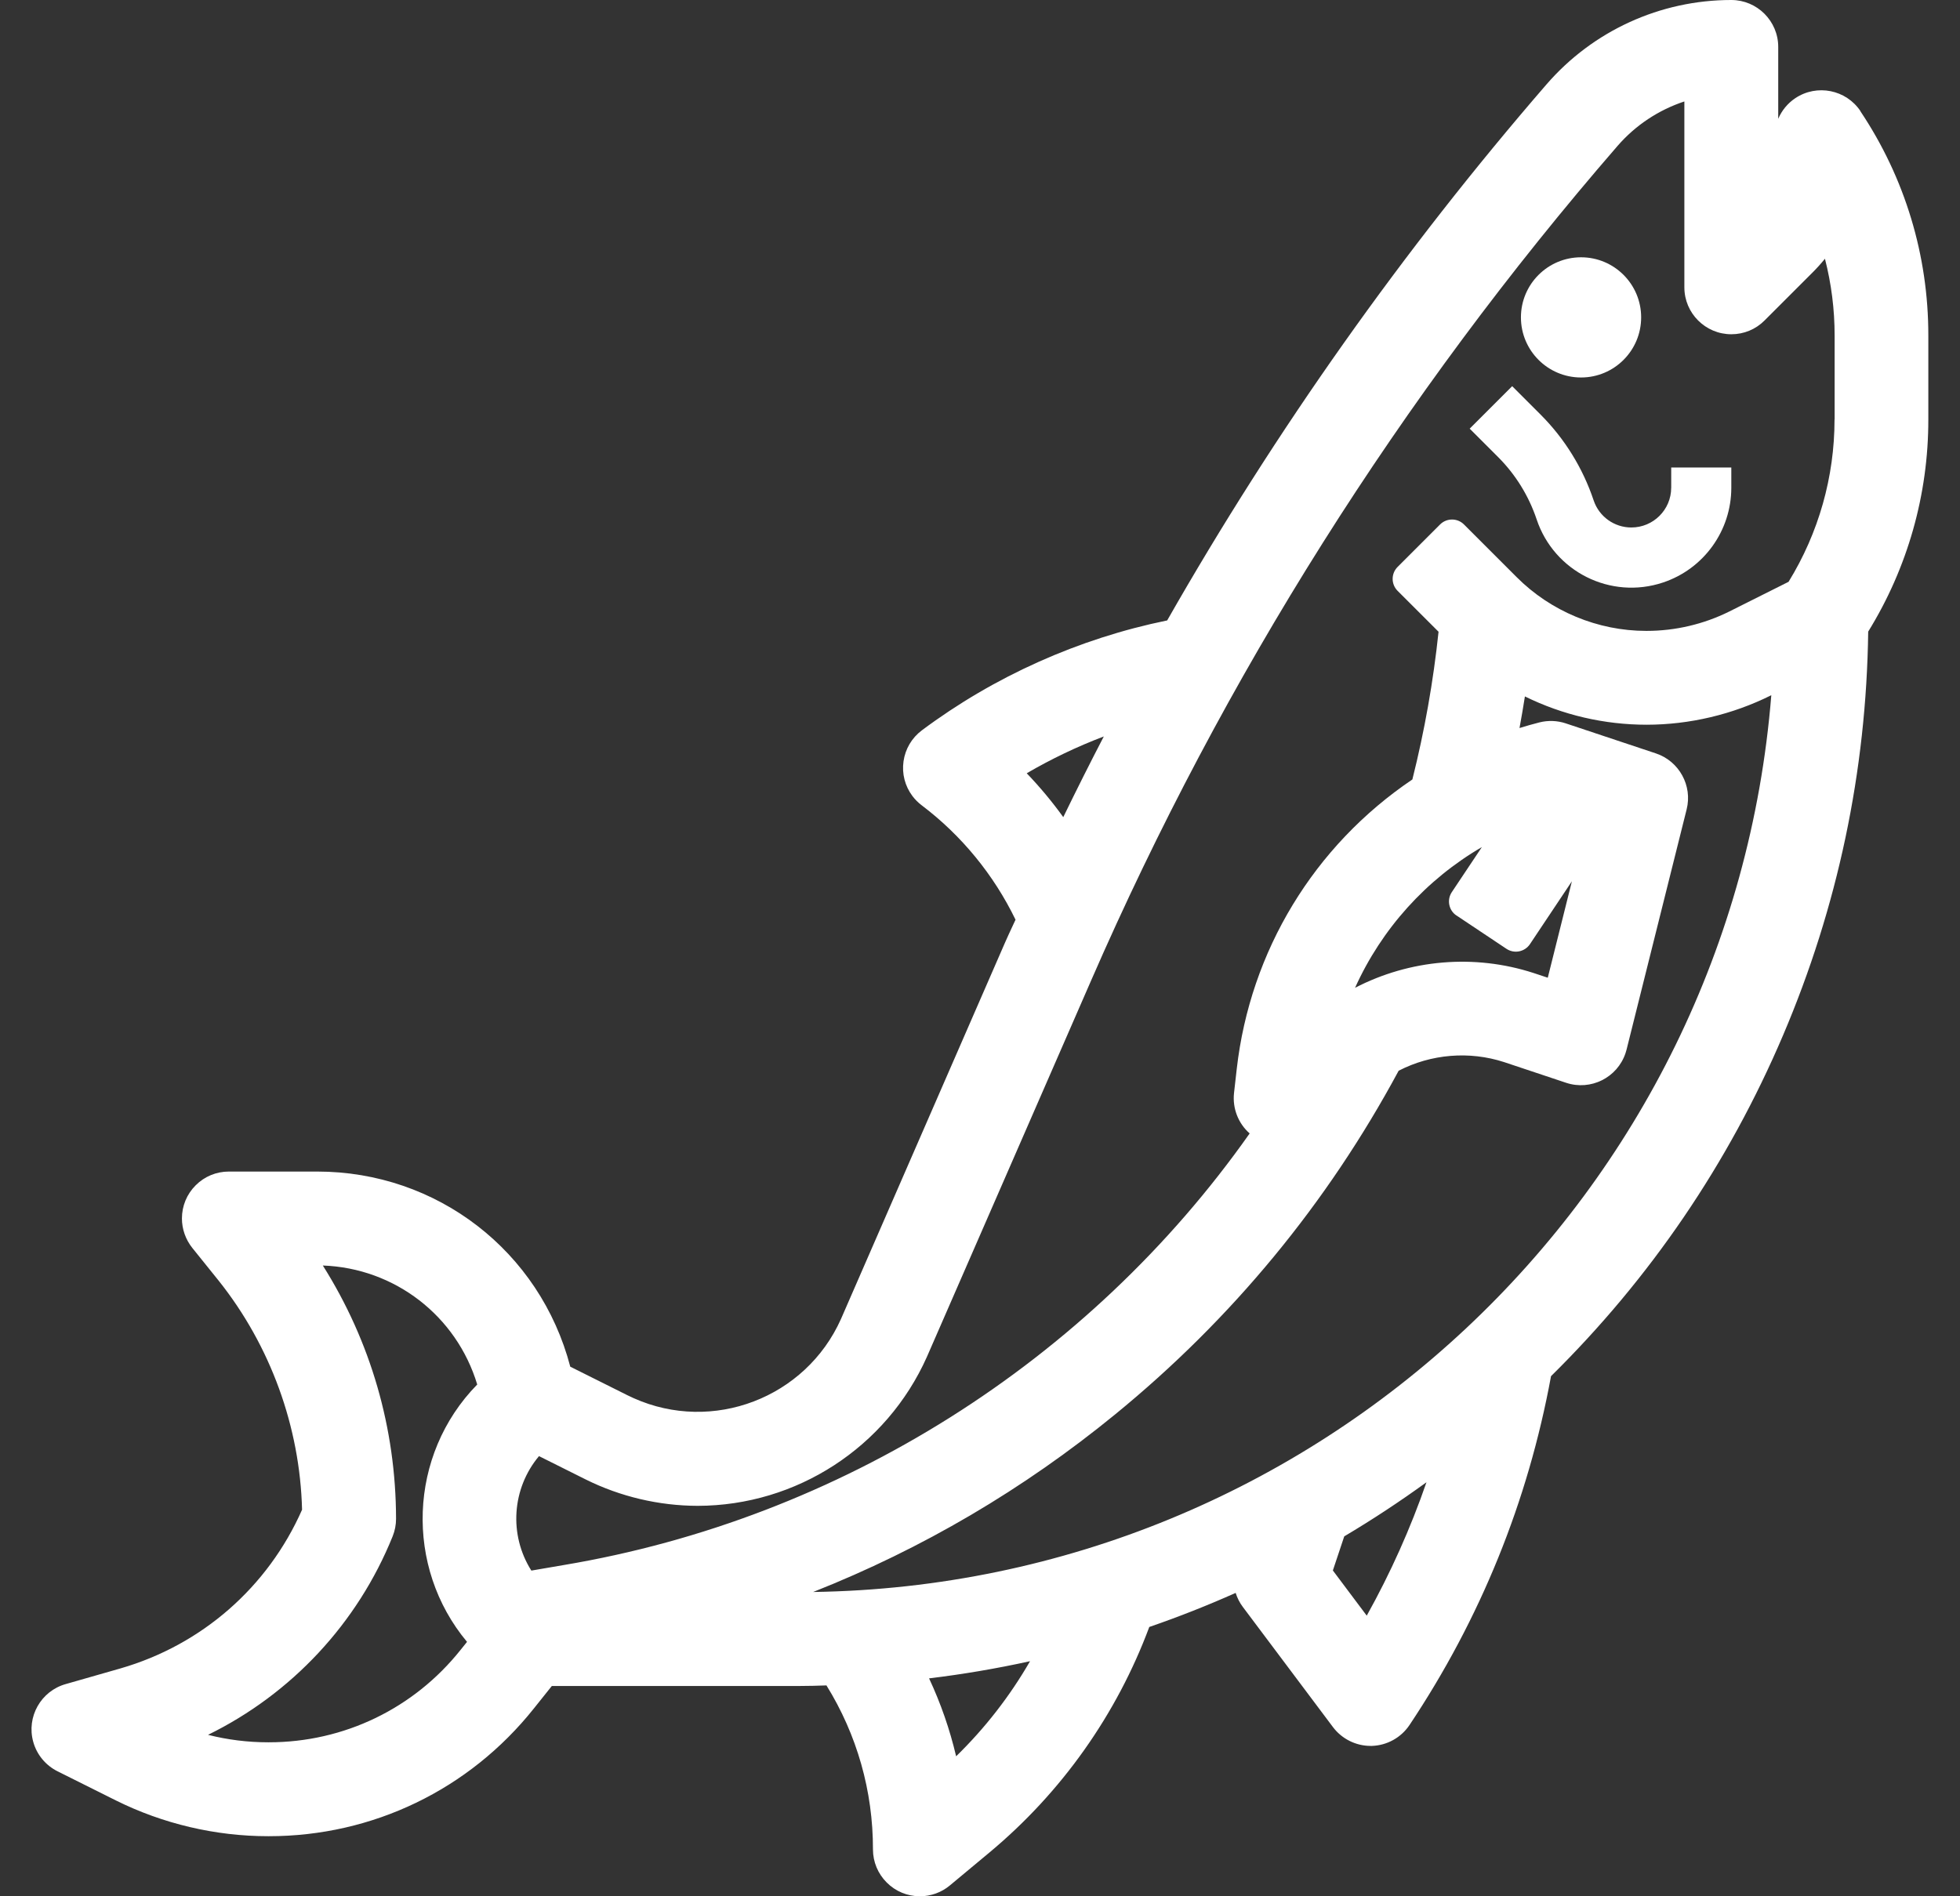 <svg width="62" height="60" viewBox="0 0 62 60" fill="none" xmlns="http://www.w3.org/2000/svg">
<rect x="0" y="0" width="62" height="60" fill="#333333" stroke="none"/>
<g clip-path="url(#clip0_7938_38347)">
<path d="M58.852 3.517C58.398 2.836 57.474 2.651 56.792 3.105C56.548 3.268 56.362 3.496 56.25 3.759V1.485C56.25 0.666 55.584 0 54.765 0H54.764C52.52 0 50.39 0.973 48.921 2.669C44.388 7.906 40.351 13.612 36.921 19.631C34.125 20.202 31.447 21.401 29.16 23.109C28.843 23.348 28.637 23.695 28.581 24.087C28.525 24.479 28.625 24.87 28.863 25.188C28.948 25.3 29.048 25.4 29.159 25.483C30.417 26.435 31.438 27.682 32.124 29.101C32.096 29.162 32.068 29.222 32.039 29.283C31.955 29.463 31.871 29.643 31.791 29.826L26.602 41.735C25.485 44.233 22.543 45.357 20.046 44.24C19.98 44.211 19.915 44.18 19.85 44.148L18.039 43.243C17.083 39.591 13.828 37.069 10.034 37.069H7.24C6.844 37.069 6.47 37.223 6.19 37.504C5.909 37.784 5.755 38.158 5.755 38.554C5.755 38.89 5.872 39.22 6.082 39.484L6.918 40.523C8.554 42.576 9.489 45.145 9.555 47.769C8.474 50.218 6.387 52.045 3.812 52.79L2.085 53.284C1.295 53.503 0.832 54.323 1.051 55.112C1.163 55.519 1.445 55.859 1.823 56.047L3.665 56.967C5.153 57.708 6.819 58.099 8.479 58.099H8.505C11.789 58.099 14.843 56.626 16.888 54.057L17.456 53.346H25.298C25.584 53.346 25.867 53.338 26.143 53.328C27.109 54.887 27.617 56.674 27.614 58.515C27.614 58.912 27.77 59.285 28.05 59.565C28.329 59.845 28.703 60 29.099 60C29.446 60 29.784 59.878 30.049 59.655L31.31 58.605C33.583 56.709 35.323 54.249 36.355 51.479C37.278 51.161 38.193 50.8 39.087 50.401C39.137 50.559 39.212 50.71 39.315 50.846L42.166 54.648C42.445 55.019 42.889 55.242 43.354 55.242H43.381C43.381 55.242 43.392 55.242 43.398 55.242C43.877 55.226 44.32 54.979 44.586 54.582C46.828 51.224 48.334 47.511 49.063 43.543C52.202 40.448 54.671 36.821 56.4 32.763C58.133 28.699 59.039 24.401 59.096 19.985C60.343 17.965 61.001 15.646 60.998 13.27V10.618C61.001 8.081 60.257 5.625 58.847 3.516L58.852 3.517ZM14.773 51.951L14.571 52.202C13.09 54.062 10.879 55.128 8.503 55.128H8.483C7.835 55.128 7.2 55.048 6.58 54.892C9.219 53.597 11.308 51.368 12.42 48.612C12.491 48.435 12.528 48.249 12.528 48.057C12.524 45.194 11.726 42.444 10.212 40.042C12.486 40.124 14.441 41.635 15.096 43.807C12.908 46.039 12.797 49.585 14.774 51.951H14.773ZM34.917 23.301C34.478 24.145 34.05 25 33.634 25.855C33.282 25.366 32.895 24.902 32.478 24.467C33.259 24.012 34.074 23.622 34.917 23.302V23.301ZM30.245 55.57C30.045 54.721 29.759 53.897 29.389 53.105C30.459 52.976 31.529 52.794 32.583 52.562C31.944 53.669 31.162 54.676 30.247 55.569L30.245 55.57ZM43.234 51.121L42.162 49.691L42.522 48.612C43.413 48.083 44.282 47.51 45.123 46.9C44.619 48.359 43.986 49.771 43.234 51.12V51.121ZM25.72 50.373C29.173 49.007 32.377 47.123 35.276 44.752C38.969 41.734 41.985 38.076 44.243 33.879C45.27 33.349 46.477 33.249 47.576 33.605L49.542 34.261C50.318 34.519 51.161 34.099 51.42 33.321C51.432 33.285 51.443 33.248 51.452 33.213L53.353 25.609C53.542 24.86 53.115 24.083 52.382 23.839L49.532 22.889C49.262 22.799 48.974 22.788 48.698 22.857C48.486 22.911 48.275 22.971 48.066 23.036C48.128 22.697 48.186 22.365 48.237 22.036C49.432 22.624 50.749 22.931 52.089 22.931C53.445 22.93 54.805 22.608 56.021 22.002L56.031 21.997C54.758 37.826 41.653 50.139 25.72 50.372V50.373ZM46.073 28.967L47.654 30.022C47.773 30.1 47.916 30.13 48.056 30.101C48.195 30.073 48.318 29.991 48.396 29.874L49.723 27.885L48.96 30.936L48.512 30.787C46.634 30.177 44.594 30.358 42.864 31.255C43.706 29.388 45.11 27.831 46.876 26.802L45.925 28.227C45.761 28.473 45.827 28.805 46.073 28.969V28.967ZM58.031 13.272C58.031 15.09 57.529 16.862 56.577 18.409L54.695 19.352C53.891 19.751 52.99 19.962 52.091 19.962C52.085 19.962 52.079 19.962 52.073 19.962C50.544 19.962 49.051 19.342 47.972 18.257L46.31 16.595C46.101 16.386 45.762 16.386 45.553 16.595L44.209 17.939C44.109 18.039 44.053 18.175 44.053 18.317C44.053 18.458 44.109 18.594 44.209 18.694L45.505 19.989C45.34 21.561 45.062 23.131 44.677 24.663C41.567 26.762 39.546 30.088 39.121 33.825L39.035 34.587C38.983 35.074 39.172 35.548 39.53 35.863C34.441 43.089 26.569 48.053 17.84 49.518L16.808 49.695C16.093 48.567 16.19 47.098 17.05 46.073L18.523 46.809C19.619 47.355 20.845 47.644 22.069 47.646H22.07C25.195 47.642 28.04 45.795 29.318 42.938L34.518 31.017C38.704 21.413 44.306 12.53 51.169 4.615C51.733 3.964 52.468 3.478 53.281 3.21V9.092C53.281 9.91 53.947 10.576 54.767 10.576C55.163 10.576 55.537 10.422 55.817 10.141L57.325 8.633C57.467 8.492 57.601 8.343 57.728 8.187C57.931 8.979 58.034 9.793 58.034 10.617V13.273L58.031 13.272Z" fill="white"/>
<path d="M50.013 11.944C51.063 11.944 51.914 11.092 51.914 10.042C51.914 8.992 51.063 8.141 50.013 8.141C48.963 8.141 48.111 8.992 48.111 10.042C48.111 11.092 48.963 11.944 50.013 11.944Z" fill="white"/>
<path d="M52.864 15.433C52.864 16.128 52.298 16.691 51.603 16.69C51.062 16.69 50.582 16.344 50.411 15.832C50.069 14.811 49.496 13.883 48.736 13.121L47.834 12.219L46.49 13.563L47.392 14.465C47.944 15.018 48.359 15.692 48.608 16.433C49.16 18.089 50.95 18.984 52.606 18.431C53.895 18.001 54.765 16.794 54.766 15.434V14.792H52.865V15.434L52.864 15.433Z" fill="white"/>
</g>
<defs>
<clipPath id="clip0_7938_38347">
<rect width="60.006" height="60" fill="white" transform="translate(0.997)"/>
</clipPath>
</defs>
</svg>
